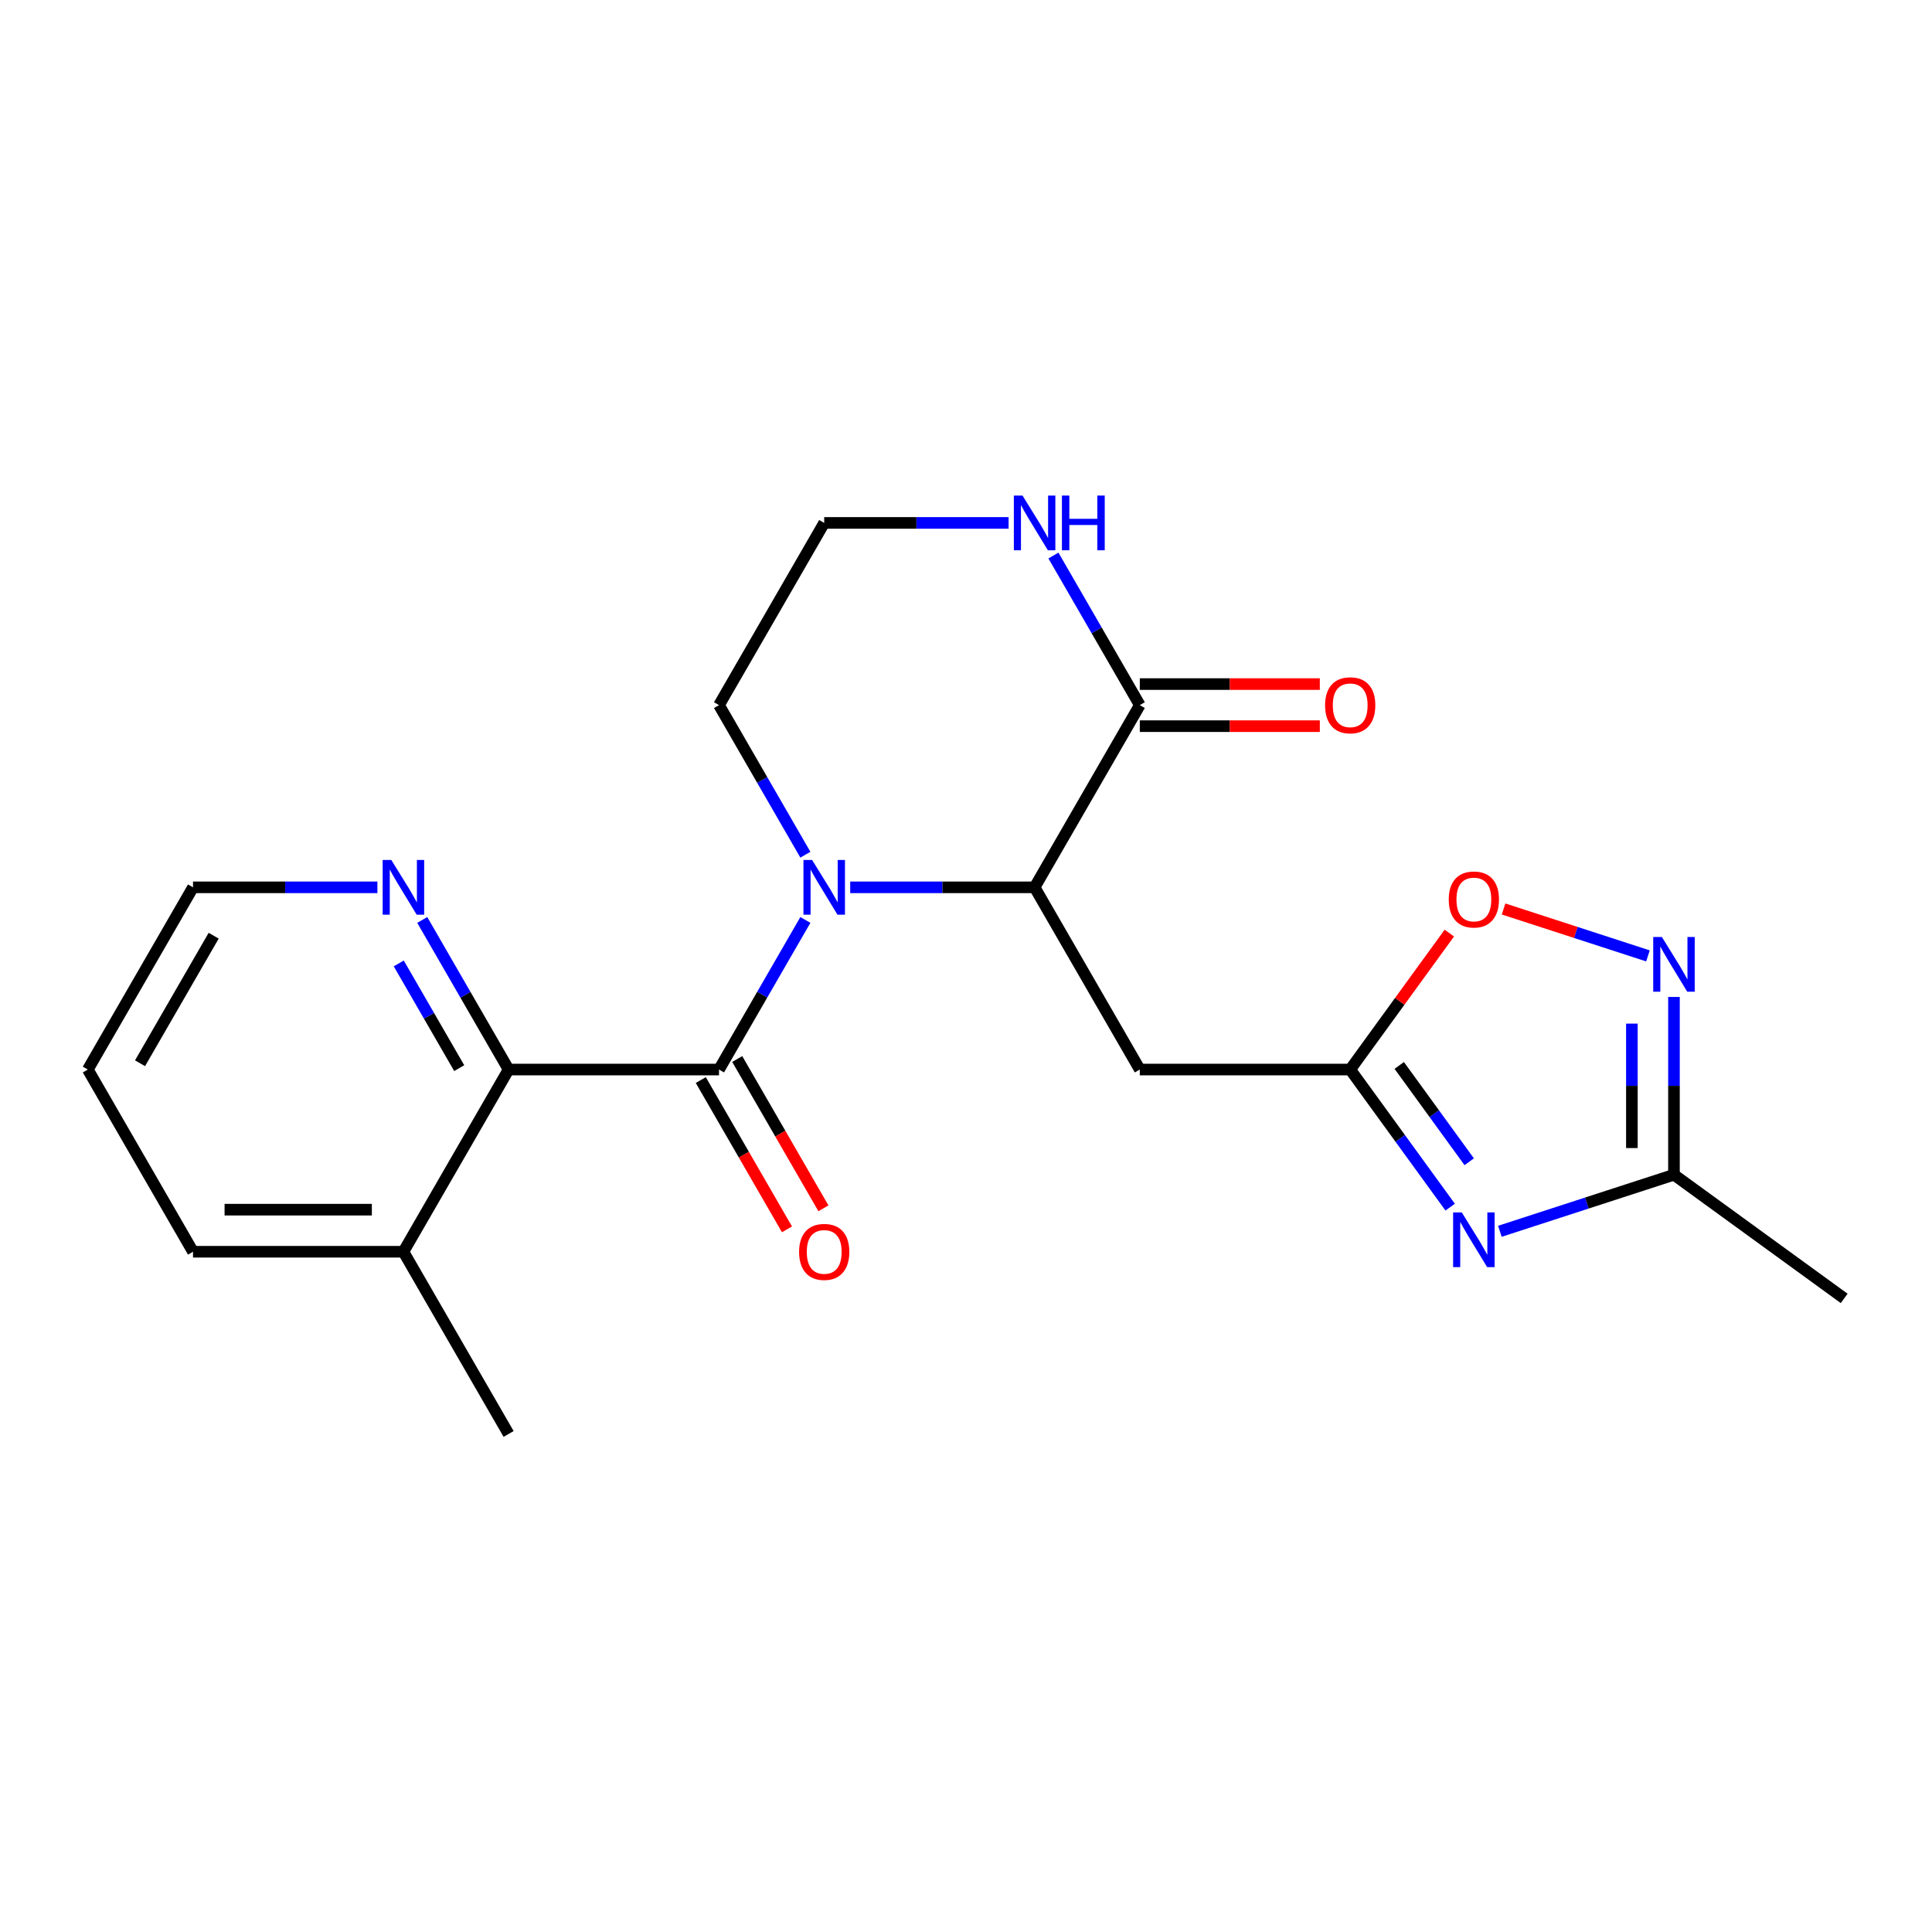 <?xml version='1.0' encoding='iso-8859-1'?>
<svg version='1.1' baseProfile='full'
              xmlns='http://www.w3.org/2000/svg'
                      xmlns:rdkit='http://www.rdkit.org/xml'
                      xmlns:xlink='http://www.w3.org/1999/xlink'
                  xml:space='preserve'
width='1000px' height='1000px' viewBox='0 0 1000 1000'>
<!-- END OF HEADER -->
<rect style='opacity:1.0;fill:#FFFFFF;stroke:none' width='1000' height='1000' x='0' y='0'> </rect>
<path class='bond-0' d='M 416.861,476.163 L 394.51,514.878' style='fill:none;fill-rule:evenodd;stroke:#0000FF;stroke-width:6px;stroke-linecap:butt;stroke-linejoin:miter;stroke-opacity:1' />
<path class='bond-0' d='M 394.51,514.878 L 372.158,553.592' style='fill:none;fill-rule:evenodd;stroke:#000000;stroke-width:6px;stroke-linecap:butt;stroke-linejoin:miter;stroke-opacity:1' />
<path class='bond-1' d='M 440.071,459.281 L 487.79,459.281' style='fill:none;fill-rule:evenodd;stroke:#0000FF;stroke-width:6px;stroke-linecap:butt;stroke-linejoin:miter;stroke-opacity:1' />
<path class='bond-1' d='M 487.79,459.281 L 535.509,459.281' style='fill:none;fill-rule:evenodd;stroke:#000000;stroke-width:6px;stroke-linecap:butt;stroke-linejoin:miter;stroke-opacity:1' />
<path class='bond-15' d='M 416.861,442.398 L 394.51,403.684' style='fill:none;fill-rule:evenodd;stroke:#0000FF;stroke-width:6px;stroke-linecap:butt;stroke-linejoin:miter;stroke-opacity:1' />
<path class='bond-15' d='M 394.51,403.684 L 372.158,364.97' style='fill:none;fill-rule:evenodd;stroke:#000000;stroke-width:6px;stroke-linecap:butt;stroke-linejoin:miter;stroke-opacity:1' />
<path class='bond-5' d='M 372.158,553.592 L 263.257,553.592' style='fill:none;fill-rule:evenodd;stroke:#000000;stroke-width:6px;stroke-linecap:butt;stroke-linejoin:miter;stroke-opacity:1' />
<path class='bond-12' d='M 362.727,559.037 L 385.032,597.671' style='fill:none;fill-rule:evenodd;stroke:#000000;stroke-width:6px;stroke-linecap:butt;stroke-linejoin:miter;stroke-opacity:1' />
<path class='bond-12' d='M 385.032,597.671 L 407.338,636.306' style='fill:none;fill-rule:evenodd;stroke:#FF0000;stroke-width:6px;stroke-linecap:butt;stroke-linejoin:miter;stroke-opacity:1' />
<path class='bond-12' d='M 381.589,548.147 L 403.894,586.781' style='fill:none;fill-rule:evenodd;stroke:#000000;stroke-width:6px;stroke-linecap:butt;stroke-linejoin:miter;stroke-opacity:1' />
<path class='bond-12' d='M 403.894,586.781 L 426.2,625.415' style='fill:none;fill-rule:evenodd;stroke:#FF0000;stroke-width:6px;stroke-linecap:butt;stroke-linejoin:miter;stroke-opacity:1' />
<path class='bond-6' d='M 535.509,459.281 L 589.96,553.592' style='fill:none;fill-rule:evenodd;stroke:#000000;stroke-width:6px;stroke-linecap:butt;stroke-linejoin:miter;stroke-opacity:1' />
<path class='bond-7' d='M 535.509,459.281 L 589.96,364.97' style='fill:none;fill-rule:evenodd;stroke:#000000;stroke-width:6px;stroke-linecap:butt;stroke-linejoin:miter;stroke-opacity:1' />
<path class='bond-2' d='M 750.606,624.812 L 724.733,589.202' style='fill:none;fill-rule:evenodd;stroke:#0000FF;stroke-width:6px;stroke-linecap:butt;stroke-linejoin:miter;stroke-opacity:1' />
<path class='bond-2' d='M 724.733,589.202 L 698.861,553.592' style='fill:none;fill-rule:evenodd;stroke:#000000;stroke-width:6px;stroke-linecap:butt;stroke-linejoin:miter;stroke-opacity:1' />
<path class='bond-2' d='M 760.465,601.327 L 742.354,576.4' style='fill:none;fill-rule:evenodd;stroke:#0000FF;stroke-width:6px;stroke-linecap:butt;stroke-linejoin:miter;stroke-opacity:1' />
<path class='bond-2' d='M 742.354,576.4 L 724.243,551.473' style='fill:none;fill-rule:evenodd;stroke:#000000;stroke-width:6px;stroke-linecap:butt;stroke-linejoin:miter;stroke-opacity:1' />
<path class='bond-8' d='M 776.334,637.321 L 821.388,622.681' style='fill:none;fill-rule:evenodd;stroke:#0000FF;stroke-width:6px;stroke-linecap:butt;stroke-linejoin:miter;stroke-opacity:1' />
<path class='bond-8' d='M 821.388,622.681 L 866.443,608.042' style='fill:none;fill-rule:evenodd;stroke:#000000;stroke-width:6px;stroke-linecap:butt;stroke-linejoin:miter;stroke-opacity:1' />
<path class='bond-3' d='M 698.861,553.592 L 589.96,553.592' style='fill:none;fill-rule:evenodd;stroke:#000000;stroke-width:6px;stroke-linecap:butt;stroke-linejoin:miter;stroke-opacity:1' />
<path class='bond-9' d='M 698.861,553.592 L 724.515,518.282' style='fill:none;fill-rule:evenodd;stroke:#000000;stroke-width:6px;stroke-linecap:butt;stroke-linejoin:miter;stroke-opacity:1' />
<path class='bond-9' d='M 724.515,518.282 L 750.17,482.972' style='fill:none;fill-rule:evenodd;stroke:#FF0000;stroke-width:6px;stroke-linecap:butt;stroke-linejoin:miter;stroke-opacity:1' />
<path class='bond-4' d='M 852.98,494.767 L 815.61,482.625' style='fill:none;fill-rule:evenodd;stroke:#0000FF;stroke-width:6px;stroke-linecap:butt;stroke-linejoin:miter;stroke-opacity:1' />
<path class='bond-4' d='M 815.61,482.625 L 778.24,470.483' style='fill:none;fill-rule:evenodd;stroke:#FF0000;stroke-width:6px;stroke-linecap:butt;stroke-linejoin:miter;stroke-opacity:1' />
<path class='bond-23' d='M 866.443,516.024 L 866.443,562.033' style='fill:none;fill-rule:evenodd;stroke:#0000FF;stroke-width:6px;stroke-linecap:butt;stroke-linejoin:miter;stroke-opacity:1' />
<path class='bond-23' d='M 866.443,562.033 L 866.443,608.042' style='fill:none;fill-rule:evenodd;stroke:#000000;stroke-width:6px;stroke-linecap:butt;stroke-linejoin:miter;stroke-opacity:1' />
<path class='bond-23' d='M 844.662,529.827 L 844.662,562.033' style='fill:none;fill-rule:evenodd;stroke:#0000FF;stroke-width:6px;stroke-linecap:butt;stroke-linejoin:miter;stroke-opacity:1' />
<path class='bond-23' d='M 844.662,562.033 L 844.662,594.24' style='fill:none;fill-rule:evenodd;stroke:#000000;stroke-width:6px;stroke-linecap:butt;stroke-linejoin:miter;stroke-opacity:1' />
<path class='bond-11' d='M 263.257,553.592 L 240.905,514.878' style='fill:none;fill-rule:evenodd;stroke:#000000;stroke-width:6px;stroke-linecap:butt;stroke-linejoin:miter;stroke-opacity:1' />
<path class='bond-11' d='M 240.905,514.878 L 218.553,476.163' style='fill:none;fill-rule:evenodd;stroke:#0000FF;stroke-width:6px;stroke-linecap:butt;stroke-linejoin:miter;stroke-opacity:1' />
<path class='bond-11' d='M 237.689,552.868 L 222.043,525.768' style='fill:none;fill-rule:evenodd;stroke:#000000;stroke-width:6px;stroke-linecap:butt;stroke-linejoin:miter;stroke-opacity:1' />
<path class='bond-11' d='M 222.043,525.768 L 206.397,498.668' style='fill:none;fill-rule:evenodd;stroke:#0000FF;stroke-width:6px;stroke-linecap:butt;stroke-linejoin:miter;stroke-opacity:1' />
<path class='bond-14' d='M 263.257,553.592 L 208.806,647.903' style='fill:none;fill-rule:evenodd;stroke:#000000;stroke-width:6px;stroke-linecap:butt;stroke-linejoin:miter;stroke-opacity:1' />
<path class='bond-13' d='M 589.96,375.86 L 636.549,375.86' style='fill:none;fill-rule:evenodd;stroke:#000000;stroke-width:6px;stroke-linecap:butt;stroke-linejoin:miter;stroke-opacity:1' />
<path class='bond-13' d='M 636.549,375.86 L 683.139,375.86' style='fill:none;fill-rule:evenodd;stroke:#FF0000;stroke-width:6px;stroke-linecap:butt;stroke-linejoin:miter;stroke-opacity:1' />
<path class='bond-13' d='M 589.96,354.08 L 636.549,354.08' style='fill:none;fill-rule:evenodd;stroke:#000000;stroke-width:6px;stroke-linecap:butt;stroke-linejoin:miter;stroke-opacity:1' />
<path class='bond-13' d='M 636.549,354.08 L 683.139,354.08' style='fill:none;fill-rule:evenodd;stroke:#FF0000;stroke-width:6px;stroke-linecap:butt;stroke-linejoin:miter;stroke-opacity:1' />
<path class='bond-22' d='M 589.96,364.97 L 567.608,326.255' style='fill:none;fill-rule:evenodd;stroke:#000000;stroke-width:6px;stroke-linecap:butt;stroke-linejoin:miter;stroke-opacity:1' />
<path class='bond-22' d='M 567.608,326.255 L 545.257,287.541' style='fill:none;fill-rule:evenodd;stroke:#0000FF;stroke-width:6px;stroke-linecap:butt;stroke-linejoin:miter;stroke-opacity:1' />
<path class='bond-17' d='M 866.443,608.042 L 954.545,672.053' style='fill:none;fill-rule:evenodd;stroke:#000000;stroke-width:6px;stroke-linecap:butt;stroke-linejoin:miter;stroke-opacity:1' />
<path class='bond-10' d='M 522.047,270.659 L 474.328,270.659' style='fill:none;fill-rule:evenodd;stroke:#0000FF;stroke-width:6px;stroke-linecap:butt;stroke-linejoin:miter;stroke-opacity:1' />
<path class='bond-10' d='M 474.328,270.659 L 426.608,270.659' style='fill:none;fill-rule:evenodd;stroke:#000000;stroke-width:6px;stroke-linecap:butt;stroke-linejoin:miter;stroke-opacity:1' />
<path class='bond-18' d='M 195.344,459.281 L 147.624,459.281' style='fill:none;fill-rule:evenodd;stroke:#0000FF;stroke-width:6px;stroke-linecap:butt;stroke-linejoin:miter;stroke-opacity:1' />
<path class='bond-18' d='M 147.624,459.281 L 99.905,459.281' style='fill:none;fill-rule:evenodd;stroke:#000000;stroke-width:6px;stroke-linecap:butt;stroke-linejoin:miter;stroke-opacity:1' />
<path class='bond-19' d='M 208.806,647.903 L 263.257,742.214' style='fill:none;fill-rule:evenodd;stroke:#000000;stroke-width:6px;stroke-linecap:butt;stroke-linejoin:miter;stroke-opacity:1' />
<path class='bond-20' d='M 208.806,647.903 L 99.905,647.903' style='fill:none;fill-rule:evenodd;stroke:#000000;stroke-width:6px;stroke-linecap:butt;stroke-linejoin:miter;stroke-opacity:1' />
<path class='bond-20' d='M 192.471,626.123 L 116.24,626.123' style='fill:none;fill-rule:evenodd;stroke:#000000;stroke-width:6px;stroke-linecap:butt;stroke-linejoin:miter;stroke-opacity:1' />
<path class='bond-16' d='M 372.158,364.97 L 426.608,270.659' style='fill:none;fill-rule:evenodd;stroke:#000000;stroke-width:6px;stroke-linecap:butt;stroke-linejoin:miter;stroke-opacity:1' />
<path class='bond-24' d='M 99.905,459.281 L 45.455,553.592' style='fill:none;fill-rule:evenodd;stroke:#000000;stroke-width:6px;stroke-linecap:butt;stroke-linejoin:miter;stroke-opacity:1' />
<path class='bond-24' d='M 110.6,484.318 L 72.484,550.335' style='fill:none;fill-rule:evenodd;stroke:#000000;stroke-width:6px;stroke-linecap:butt;stroke-linejoin:miter;stroke-opacity:1' />
<path class='bond-21' d='M 99.905,647.903 L 45.455,553.592' style='fill:none;fill-rule:evenodd;stroke:#000000;stroke-width:6px;stroke-linecap:butt;stroke-linejoin:miter;stroke-opacity:1' />
<path  class='atom-0' d='M 420.348 445.121
L 429.628 460.121
Q 430.548 461.601, 432.028 464.281
Q 433.508 466.961, 433.588 467.121
L 433.588 445.121
L 437.348 445.121
L 437.348 473.441
L 433.468 473.441
L 423.508 457.041
Q 422.348 455.121, 421.108 452.921
Q 419.908 450.721, 419.548 450.041
L 419.548 473.441
L 415.868 473.441
L 415.868 445.121
L 420.348 445.121
' fill='#0000FF'/>
<path  class='atom-3' d='M 756.612 627.535
L 765.892 642.535
Q 766.812 644.015, 768.292 646.695
Q 769.772 649.375, 769.852 649.535
L 769.852 627.535
L 773.612 627.535
L 773.612 655.855
L 769.732 655.855
L 759.772 639.455
Q 758.612 637.535, 757.372 635.335
Q 756.172 633.135, 755.812 632.455
L 755.812 655.855
L 752.132 655.855
L 752.132 627.535
L 756.612 627.535
' fill='#0000FF'/>
<path  class='atom-5' d='M 860.183 484.981
L 869.463 499.981
Q 870.383 501.461, 871.863 504.141
Q 873.343 506.821, 873.423 506.981
L 873.423 484.981
L 877.183 484.981
L 877.183 513.301
L 873.303 513.301
L 863.343 496.901
Q 862.183 494.981, 860.943 492.781
Q 859.743 490.581, 859.383 489.901
L 859.383 513.301
L 855.703 513.301
L 855.703 484.981
L 860.183 484.981
' fill='#0000FF'/>
<path  class='atom-10' d='M 749.872 465.569
Q 749.872 458.769, 753.232 454.969
Q 756.592 451.169, 762.872 451.169
Q 769.152 451.169, 772.512 454.969
Q 775.872 458.769, 775.872 465.569
Q 775.872 472.449, 772.472 476.369
Q 769.072 480.249, 762.872 480.249
Q 756.632 480.249, 753.232 476.369
Q 749.872 472.489, 749.872 465.569
M 762.872 477.049
Q 767.192 477.049, 769.512 474.169
Q 771.872 471.249, 771.872 465.569
Q 771.872 460.009, 769.512 457.209
Q 767.192 454.369, 762.872 454.369
Q 758.552 454.369, 756.192 457.169
Q 753.872 459.969, 753.872 465.569
Q 753.872 471.289, 756.192 474.169
Q 758.552 477.049, 762.872 477.049
' fill='#FF0000'/>
<path  class='atom-11' d='M 529.249 256.499
L 538.529 271.499
Q 539.449 272.979, 540.929 275.659
Q 542.409 278.339, 542.489 278.499
L 542.489 256.499
L 546.249 256.499
L 546.249 284.819
L 542.369 284.819
L 532.409 268.419
Q 531.249 266.499, 530.009 264.299
Q 528.809 262.099, 528.449 261.419
L 528.449 284.819
L 524.769 284.819
L 524.769 256.499
L 529.249 256.499
' fill='#0000FF'/>
<path  class='atom-11' d='M 549.649 256.499
L 553.489 256.499
L 553.489 268.539
L 567.969 268.539
L 567.969 256.499
L 571.809 256.499
L 571.809 284.819
L 567.969 284.819
L 567.969 271.739
L 553.489 271.739
L 553.489 284.819
L 549.649 284.819
L 549.649 256.499
' fill='#0000FF'/>
<path  class='atom-12' d='M 202.546 445.121
L 211.826 460.121
Q 212.746 461.601, 214.226 464.281
Q 215.706 466.961, 215.786 467.121
L 215.786 445.121
L 219.546 445.121
L 219.546 473.441
L 215.666 473.441
L 205.706 457.041
Q 204.546 455.121, 203.306 452.921
Q 202.106 450.721, 201.746 450.041
L 201.746 473.441
L 198.066 473.441
L 198.066 445.121
L 202.546 445.121
' fill='#0000FF'/>
<path  class='atom-13' d='M 413.608 647.983
Q 413.608 641.183, 416.968 637.383
Q 420.328 633.583, 426.608 633.583
Q 432.888 633.583, 436.248 637.383
Q 439.608 641.183, 439.608 647.983
Q 439.608 654.863, 436.208 658.783
Q 432.808 662.663, 426.608 662.663
Q 420.368 662.663, 416.968 658.783
Q 413.608 654.903, 413.608 647.983
M 426.608 659.463
Q 430.928 659.463, 433.248 656.583
Q 435.608 653.663, 435.608 647.983
Q 435.608 642.423, 433.248 639.623
Q 430.928 636.783, 426.608 636.783
Q 422.288 636.783, 419.928 639.583
Q 417.608 642.383, 417.608 647.983
Q 417.608 653.703, 419.928 656.583
Q 422.288 659.463, 426.608 659.463
' fill='#FF0000'/>
<path  class='atom-14' d='M 685.861 365.05
Q 685.861 358.25, 689.221 354.45
Q 692.581 350.65, 698.861 350.65
Q 705.141 350.65, 708.501 354.45
Q 711.861 358.25, 711.861 365.05
Q 711.861 371.93, 708.461 375.85
Q 705.061 379.73, 698.861 379.73
Q 692.621 379.73, 689.221 375.85
Q 685.861 371.97, 685.861 365.05
M 698.861 376.53
Q 703.181 376.53, 705.501 373.65
Q 707.861 370.73, 707.861 365.05
Q 707.861 359.49, 705.501 356.69
Q 703.181 353.85, 698.861 353.85
Q 694.541 353.85, 692.181 356.65
Q 689.861 359.45, 689.861 365.05
Q 689.861 370.77, 692.181 373.65
Q 694.541 376.53, 698.861 376.53
' fill='#FF0000'/>
</svg>
